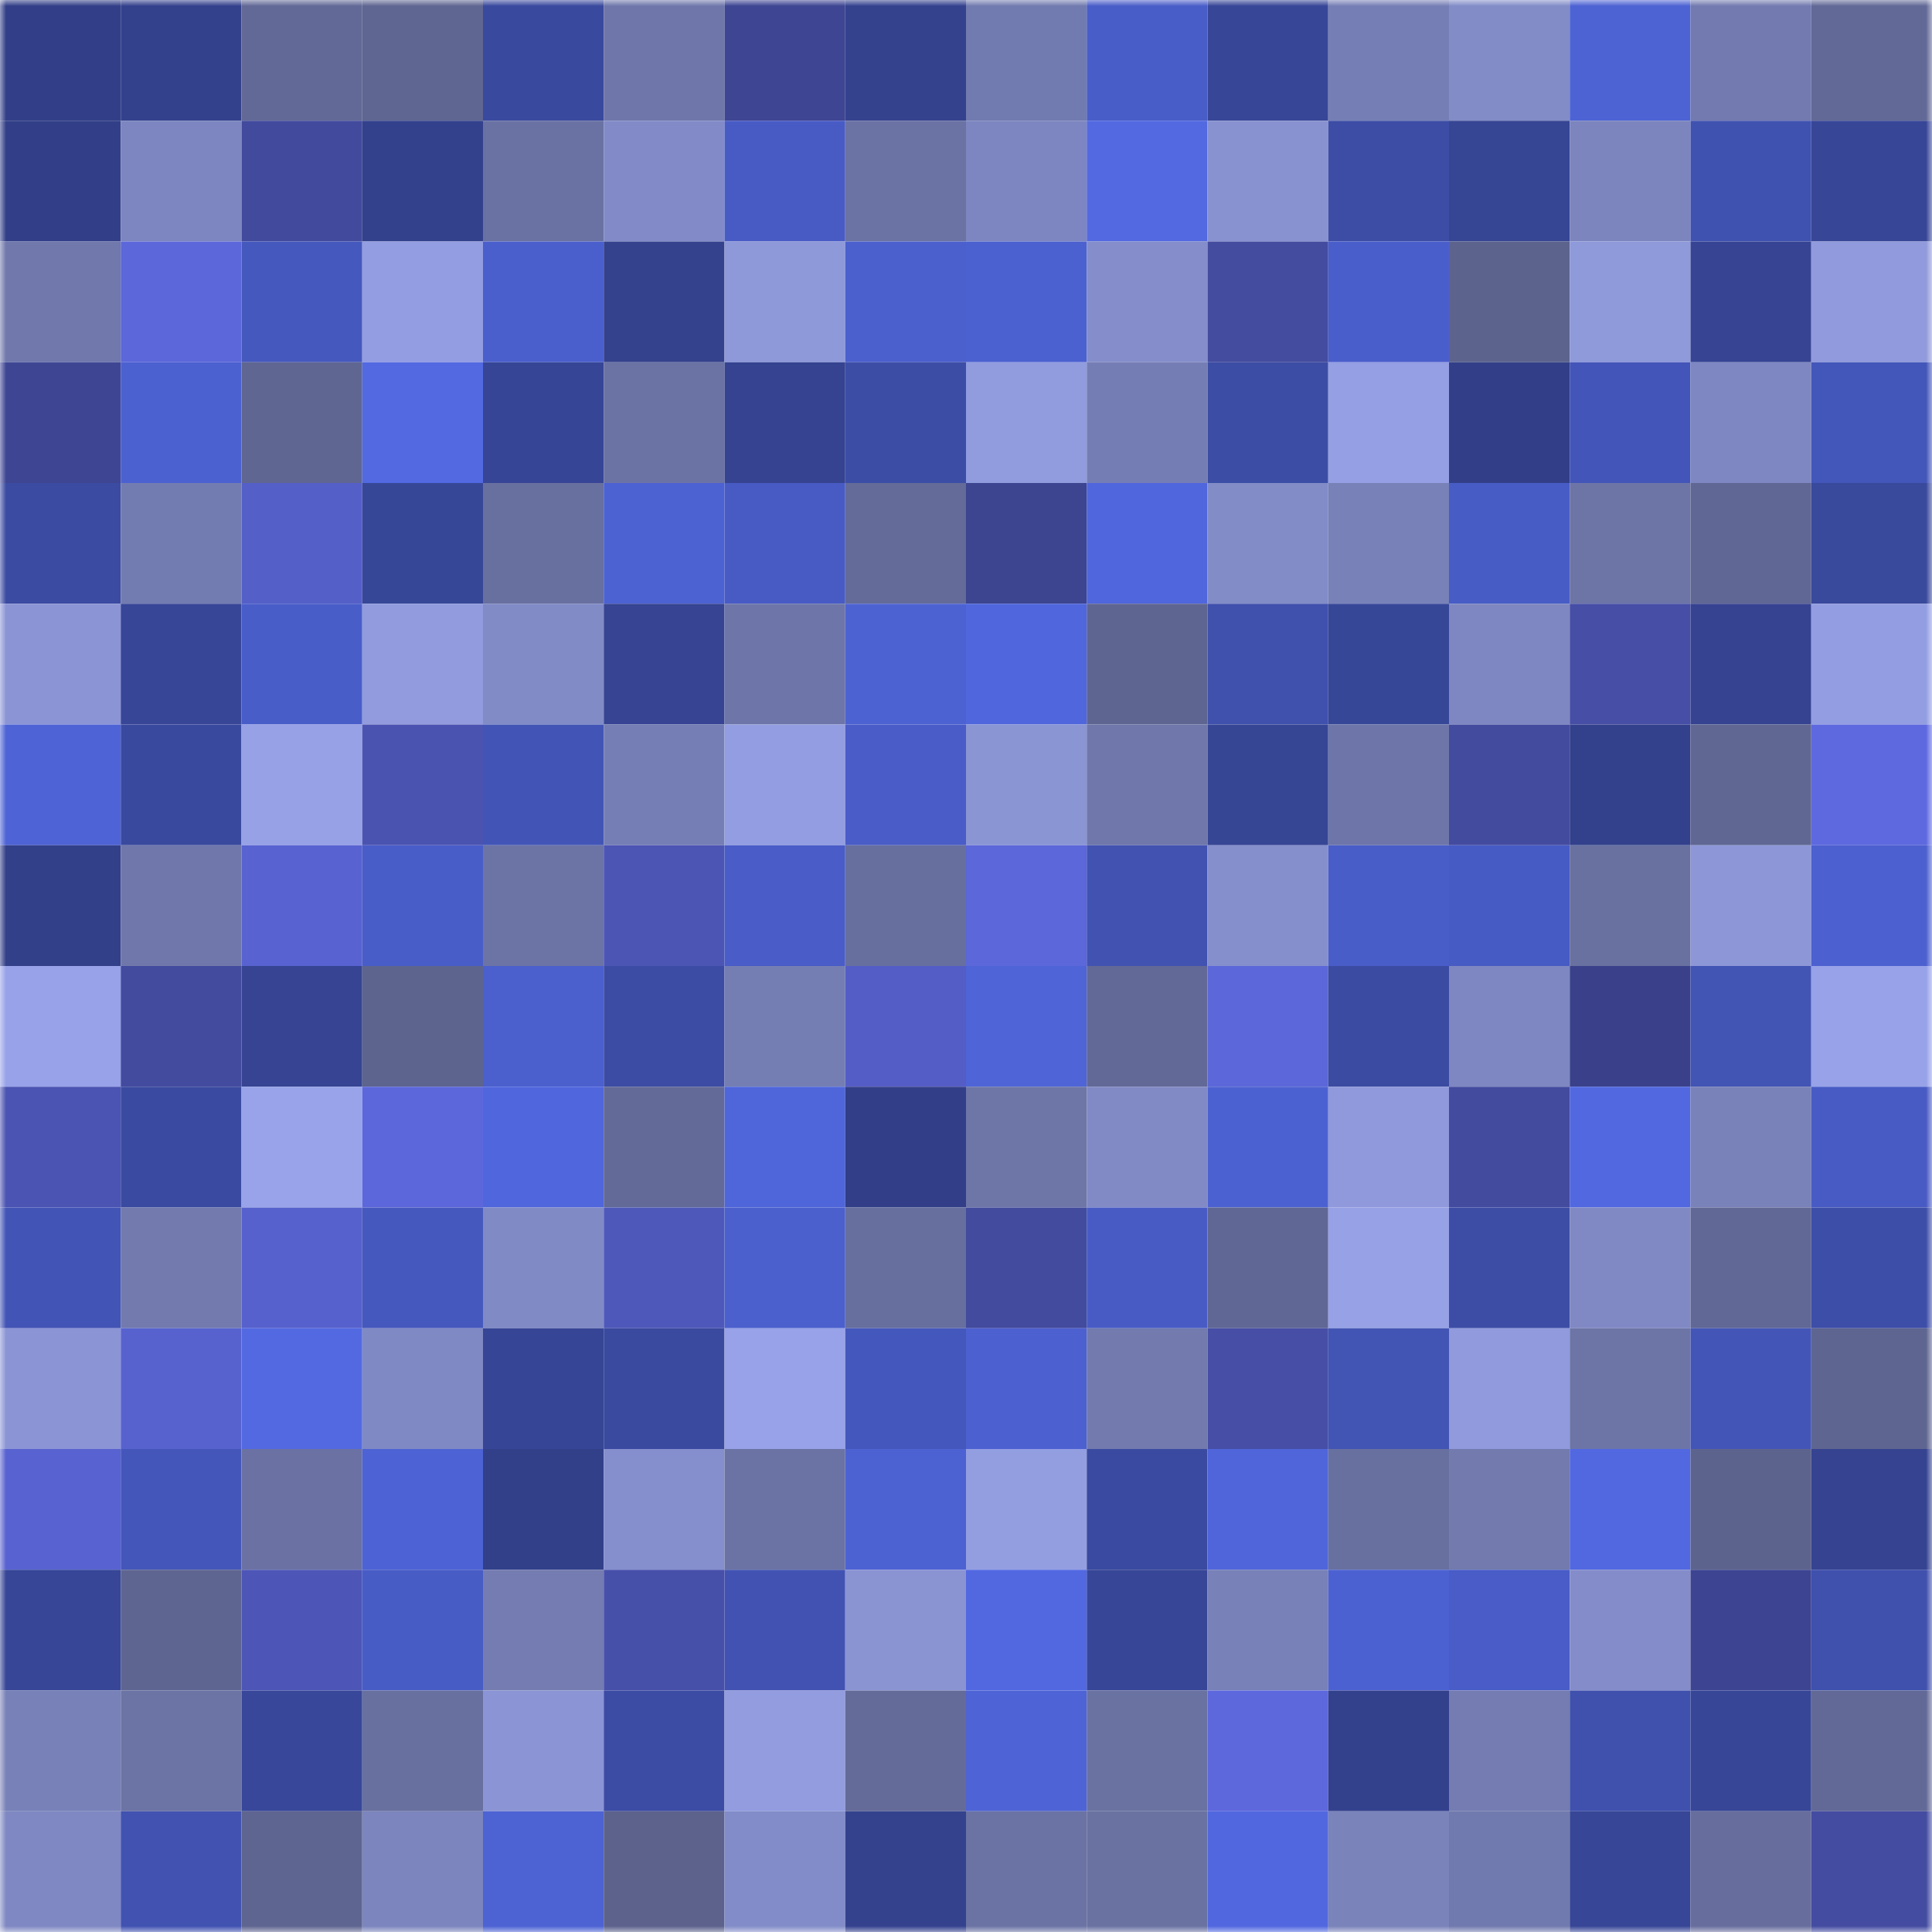 <svg viewBox="0 0 160 160" fill="none" role="img" xmlns="http://www.w3.org/2000/svg" width="240" height="240" name="farcaster%2Cleocrypt"><mask id="968679329" mask-type="alpha" maskUnits="userSpaceOnUse" x="0" y="0" width="160" height="160"><rect width="160" height="160" fill="#FFFFFF"></rect></mask><g mask="url(#968679329)"><rect x="0" y="0" width="10" height="10" fill="#323f88"></rect><rect x="10" y="0" width="10" height="10" fill="#33418c"></rect><rect x="20" y="0" width="10" height="10" fill="#626996"></rect><rect x="30" y="0" width="10" height="10" fill="#5f6691"></rect><rect x="40" y="0" width="10" height="10" fill="#39499d"></rect><rect x="50" y="0" width="10" height="10" fill="#6f77aa"></rect><rect x="60" y="0" width="10" height="10" fill="#3e4593"></rect><rect x="70" y="0" width="10" height="10" fill="#34428e"></rect><rect x="80" y="0" width="10" height="10" fill="#727baf"></rect><rect x="90" y="0" width="10" height="10" fill="#495dc8"></rect><rect x="100" y="0" width="10" height="10" fill="#374697"></rect><rect x="110" y="0" width="10" height="10" fill="#767fb5"></rect><rect x="120" y="0" width="10" height="10" fill="#828cc7"></rect><rect x="130" y="0" width="10" height="10" fill="#4d63d4"></rect><rect x="140" y="0" width="10" height="10" fill="#727aaf"></rect><rect x="150" y="0" width="10" height="10" fill="#626996"></rect><rect x="0" y="10" width="10" height="10" fill="#323f88"></rect><rect x="10" y="10" width="10" height="10" fill="#7d86c0"></rect><rect x="20" y="10" width="10" height="10" fill="#424a9d"></rect><rect x="30" y="10" width="10" height="10" fill="#33418d"></rect><rect x="40" y="10" width="10" height="10" fill="#6a72a3"></rect><rect x="50" y="10" width="10" height="10" fill="#828bc7"></rect><rect x="60" y="10" width="10" height="10" fill="#485bc5"></rect><rect x="70" y="10" width="10" height="10" fill="#6b73a4"></rect><rect x="80" y="10" width="10" height="10" fill="#7d86c0"></rect><rect x="90" y="10" width="10" height="10" fill="#5269e1"></rect><rect x="100" y="10" width="10" height="10" fill="#8892d0"></rect><rect x="110" y="10" width="10" height="10" fill="#3d4da6"></rect><rect x="120" y="10" width="10" height="10" fill="#364594"></rect><rect x="130" y="10" width="10" height="10" fill="#7c85be"></rect><rect x="140" y="10" width="10" height="10" fill="#4052b0"></rect><rect x="150" y="10" width="10" height="10" fill="#374697"></rect><rect x="0" y="20" width="10" height="10" fill="#7078ac"></rect><rect x="10" y="20" width="10" height="10" fill="#5c67da"></rect><rect x="20" y="20" width="10" height="10" fill="#4558bd"></rect><rect x="30" y="20" width="10" height="10" fill="#939de1"></rect><rect x="40" y="20" width="10" height="10" fill="#4a5fcc"></rect><rect x="50" y="20" width="10" height="10" fill="#34428d"></rect><rect x="60" y="20" width="10" height="10" fill="#8e99da"></rect><rect x="70" y="20" width="10" height="10" fill="#4b5fcd"></rect><rect x="80" y="20" width="10" height="10" fill="#4c61d0"></rect><rect x="90" y="20" width="10" height="10" fill="#858ecb"></rect><rect x="100" y="20" width="10" height="10" fill="#444ca0"></rect><rect x="110" y="20" width="10" height="10" fill="#4a5ecb"></rect><rect x="120" y="20" width="10" height="10" fill="#5c638d"></rect><rect x="130" y="20" width="10" height="10" fill="#8f9adb"></rect><rect x="140" y="20" width="10" height="10" fill="#364493"></rect><rect x="150" y="20" width="10" height="10" fill="#909adc"></rect><rect x="0" y="30" width="10" height="10" fill="#3e4694"></rect><rect x="10" y="30" width="10" height="10" fill="#4c61d0"></rect><rect x="20" y="30" width="10" height="10" fill="#5f6691"></rect><rect x="30" y="30" width="10" height="10" fill="#5269e2"></rect><rect x="40" y="30" width="10" height="10" fill="#374596"></rect><rect x="50" y="30" width="10" height="10" fill="#6b73a4"></rect><rect x="60" y="30" width="10" height="10" fill="#354390"></rect><rect x="70" y="30" width="10" height="10" fill="#3c4da5"></rect><rect x="80" y="30" width="10" height="10" fill="#919cdf"></rect><rect x="90" y="30" width="10" height="10" fill="#757eb4"></rect><rect x="100" y="30" width="10" height="10" fill="#3c4da5"></rect><rect x="110" y="30" width="10" height="10" fill="#949fe4"></rect><rect x="120" y="30" width="10" height="10" fill="#323f88"></rect><rect x="130" y="30" width="10" height="10" fill="#4355b8"></rect><rect x="140" y="30" width="10" height="10" fill="#7e87c1"></rect><rect x="150" y="30" width="10" height="10" fill="#4356b9"></rect><rect x="0" y="40" width="10" height="10" fill="#3b4ba2"></rect><rect x="10" y="40" width="10" height="10" fill="#737cb1"></rect><rect x="20" y="40" width="10" height="10" fill="#555fc8"></rect><rect x="30" y="40" width="10" height="10" fill="#374798"></rect><rect x="40" y="40" width="10" height="10" fill="#6870a0"></rect><rect x="50" y="40" width="10" height="10" fill="#4c61d2"></rect><rect x="60" y="40" width="10" height="10" fill="#485bc4"></rect><rect x="70" y="40" width="10" height="10" fill="#646b99"></rect><rect x="80" y="40" width="10" height="10" fill="#3d4490"></rect><rect x="90" y="40" width="10" height="10" fill="#5066dc"></rect><rect x="100" y="40" width="10" height="10" fill="#828cc7"></rect><rect x="110" y="40" width="10" height="10" fill="#7881b8"></rect><rect x="120" y="40" width="10" height="10" fill="#485cc6"></rect><rect x="130" y="40" width="10" height="10" fill="#6d75a7"></rect><rect x="140" y="40" width="10" height="10" fill="#606794"></rect><rect x="150" y="40" width="10" height="10" fill="#39499c"></rect><rect x="0" y="50" width="10" height="10" fill="#8b95d5"></rect><rect x="10" y="50" width="10" height="10" fill="#374697"></rect><rect x="20" y="50" width="10" height="10" fill="#495dc9"></rect><rect x="30" y="50" width="10" height="10" fill="#919bde"></rect><rect x="40" y="50" width="10" height="10" fill="#818bc6"></rect><rect x="50" y="50" width="10" height="10" fill="#364493"></rect><rect x="60" y="50" width="10" height="10" fill="#6e76a9"></rect><rect x="70" y="50" width="10" height="10" fill="#4d62d2"></rect><rect x="80" y="50" width="10" height="10" fill="#5066dc"></rect><rect x="90" y="50" width="10" height="10" fill="#5e6591"></rect><rect x="100" y="50" width="10" height="10" fill="#3f50ad"></rect><rect x="110" y="50" width="10" height="10" fill="#374798"></rect><rect x="120" y="50" width="10" height="10" fill="#7e87c1"></rect><rect x="130" y="50" width="10" height="10" fill="#464ea6"></rect><rect x="140" y="50" width="10" height="10" fill="#354391"></rect><rect x="150" y="50" width="10" height="10" fill="#939ee2"></rect><rect x="0" y="60" width="10" height="10" fill="#4e63d5"></rect><rect x="10" y="60" width="10" height="10" fill="#39499d"></rect><rect x="20" y="60" width="10" height="10" fill="#96a1e6"></rect><rect x="30" y="60" width="10" height="10" fill="#4b53b1"></rect><rect x="40" y="60" width="10" height="10" fill="#4255b6"></rect><rect x="50" y="60" width="10" height="10" fill="#767fb5"></rect><rect x="60" y="60" width="10" height="10" fill="#939de1"></rect><rect x="70" y="60" width="10" height="10" fill="#495cc7"></rect><rect x="80" y="60" width="10" height="10" fill="#8a95d4"></rect><rect x="90" y="60" width="10" height="10" fill="#7078ab"></rect><rect x="100" y="60" width="10" height="10" fill="#364594"></rect><rect x="110" y="60" width="10" height="10" fill="#6e76a9"></rect><rect x="120" y="60" width="10" height="10" fill="#434b9f"></rect><rect x="130" y="60" width="10" height="10" fill="#33408b"></rect><rect x="140" y="60" width="10" height="10" fill="#606792"></rect><rect x="150" y="60" width="10" height="10" fill="#5e69df"></rect><rect x="0" y="70" width="10" height="10" fill="#32408a"></rect><rect x="10" y="70" width="10" height="10" fill="#7078ab"></rect><rect x="20" y="70" width="10" height="10" fill="#5862d0"></rect><rect x="30" y="70" width="10" height="10" fill="#495dc8"></rect><rect x="40" y="70" width="10" height="10" fill="#6c74a6"></rect><rect x="50" y="70" width="10" height="10" fill="#4c55b4"></rect><rect x="60" y="70" width="10" height="10" fill="#495cc7"></rect><rect x="70" y="70" width="10" height="10" fill="#676f9f"></rect><rect x="80" y="70" width="10" height="10" fill="#5c67d9"></rect><rect x="90" y="70" width="10" height="10" fill="#4152b1"></rect><rect x="100" y="70" width="10" height="10" fill="#858fcc"></rect><rect x="110" y="70" width="10" height="10" fill="#495dc8"></rect><rect x="120" y="70" width="10" height="10" fill="#475bc4"></rect><rect x="130" y="70" width="10" height="10" fill="#6971a1"></rect><rect x="140" y="70" width="10" height="10" fill="#8d97d7"></rect><rect x="150" y="70" width="10" height="10" fill="#4c60cf"></rect><rect x="0" y="80" width="10" height="10" fill="#97a2e8"></rect><rect x="10" y="80" width="10" height="10" fill="#434b9f"></rect><rect x="20" y="80" width="10" height="10" fill="#364493"></rect><rect x="30" y="80" width="10" height="10" fill="#5d648e"></rect><rect x="40" y="80" width="10" height="10" fill="#4b5fcd"></rect><rect x="50" y="80" width="10" height="10" fill="#3c4ca4"></rect><rect x="60" y="80" width="10" height="10" fill="#757eb3"></rect><rect x="70" y="80" width="10" height="10" fill="#545dc6"></rect><rect x="80" y="80" width="10" height="10" fill="#4e64d7"></rect><rect x="90" y="80" width="10" height="10" fill="#626997"></rect><rect x="100" y="80" width="10" height="10" fill="#5c67d9"></rect><rect x="110" y="80" width="10" height="10" fill="#3b4ba1"></rect><rect x="120" y="80" width="10" height="10" fill="#7e87c1"></rect><rect x="130" y="80" width="10" height="10" fill="#3a418a"></rect><rect x="140" y="80" width="10" height="10" fill="#4254b4"></rect><rect x="150" y="80" width="10" height="10" fill="#97a2e8"></rect><rect x="0" y="90" width="10" height="10" fill="#4b54b2"></rect><rect x="10" y="90" width="10" height="10" fill="#3a4aa0"></rect><rect x="20" y="90" width="10" height="10" fill="#98a3e9"></rect><rect x="30" y="90" width="10" height="10" fill="#5c67db"></rect><rect x="40" y="90" width="10" height="10" fill="#5066dc"></rect><rect x="50" y="90" width="10" height="10" fill="#636a98"></rect><rect x="60" y="90" width="10" height="10" fill="#4f65da"></rect><rect x="70" y="90" width="10" height="10" fill="#323f88"></rect><rect x="80" y="90" width="10" height="10" fill="#6e76a8"></rect><rect x="90" y="90" width="10" height="10" fill="#818ac5"></rect><rect x="100" y="90" width="10" height="10" fill="#4c61d1"></rect><rect x="110" y="90" width="10" height="10" fill="#8f99db"></rect><rect x="120" y="90" width="10" height="10" fill="#434b9f"></rect><rect x="130" y="90" width="10" height="10" fill="#5268e0"></rect><rect x="140" y="90" width="10" height="10" fill="#7982b9"></rect><rect x="150" y="90" width="10" height="10" fill="#485bc4"></rect><rect x="0" y="100" width="10" height="10" fill="#4254b5"></rect><rect x="10" y="100" width="10" height="10" fill="#727aae"></rect><rect x="20" y="100" width="10" height="10" fill="#5761cd"></rect><rect x="30" y="100" width="10" height="10" fill="#4558bd"></rect><rect x="40" y="100" width="10" height="10" fill="#808ac5"></rect><rect x="50" y="100" width="10" height="10" fill="#4e58ba"></rect><rect x="60" y="100" width="10" height="10" fill="#4b5fcd"></rect><rect x="70" y="100" width="10" height="10" fill="#676f9f"></rect><rect x="80" y="100" width="10" height="10" fill="#434b9e"></rect><rect x="90" y="100" width="10" height="10" fill="#485bc5"></rect><rect x="100" y="100" width="10" height="10" fill="#606794"></rect><rect x="110" y="100" width="10" height="10" fill="#96a1e6"></rect><rect x="120" y="100" width="10" height="10" fill="#3d4da6"></rect><rect x="130" y="100" width="10" height="10" fill="#8089c4"></rect><rect x="140" y="100" width="10" height="10" fill="#616895"></rect><rect x="150" y="100" width="10" height="10" fill="#3d4ea8"></rect><rect x="0" y="110" width="10" height="10" fill="#8b95d5"></rect><rect x="10" y="110" width="10" height="10" fill="#5762cf"></rect><rect x="20" y="110" width="10" height="10" fill="#5269e2"></rect><rect x="30" y="110" width="10" height="10" fill="#7f89c3"></rect><rect x="40" y="110" width="10" height="10" fill="#364595"></rect><rect x="50" y="110" width="10" height="10" fill="#3a4a9e"></rect><rect x="60" y="110" width="10" height="10" fill="#97a2e8"></rect><rect x="70" y="110" width="10" height="10" fill="#4457bc"></rect><rect x="80" y="110" width="10" height="10" fill="#4c60d0"></rect><rect x="90" y="110" width="10" height="10" fill="#727aae"></rect><rect x="100" y="110" width="10" height="10" fill="#464ea5"></rect><rect x="110" y="110" width="10" height="10" fill="#4254b4"></rect><rect x="120" y="110" width="10" height="10" fill="#909adc"></rect><rect x="130" y="110" width="10" height="10" fill="#6d75a7"></rect><rect x="140" y="110" width="10" height="10" fill="#4355b7"></rect><rect x="150" y="110" width="10" height="10" fill="#5e6590"></rect><rect x="0" y="120" width="10" height="10" fill="#5862d0"></rect><rect x="10" y="120" width="10" height="10" fill="#4456b9"></rect><rect x="20" y="120" width="10" height="10" fill="#6b72a3"></rect><rect x="30" y="120" width="10" height="10" fill="#4d62d4"></rect><rect x="40" y="120" width="10" height="10" fill="#324089"></rect><rect x="50" y="120" width="10" height="10" fill="#868fcd"></rect><rect x="60" y="120" width="10" height="10" fill="#6b73a4"></rect><rect x="70" y="120" width="10" height="10" fill="#4d62d2"></rect><rect x="80" y="120" width="10" height="10" fill="#939ee1"></rect><rect x="90" y="120" width="10" height="10" fill="#3a4aa0"></rect><rect x="100" y="120" width="10" height="10" fill="#5065da"></rect><rect x="110" y="120" width="10" height="10" fill="#6870a0"></rect><rect x="120" y="120" width="10" height="10" fill="#727aae"></rect><rect x="130" y="120" width="10" height="10" fill="#5268e0"></rect><rect x="140" y="120" width="10" height="10" fill="#5c638d"></rect><rect x="150" y="120" width="10" height="10" fill="#354391"></rect><rect x="0" y="130" width="10" height="10" fill="#374697"></rect><rect x="10" y="130" width="10" height="10" fill="#5e6591"></rect><rect x="20" y="130" width="10" height="10" fill="#4d56b6"></rect><rect x="30" y="130" width="10" height="10" fill="#485cc6"></rect><rect x="40" y="130" width="10" height="10" fill="#747cb1"></rect><rect x="50" y="130" width="10" height="10" fill="#4750a9"></rect><rect x="60" y="130" width="10" height="10" fill="#4152b2"></rect><rect x="70" y="130" width="10" height="10" fill="#8a94d3"></rect><rect x="80" y="130" width="10" height="10" fill="#5268e1"></rect><rect x="90" y="130" width="10" height="10" fill="#374697"></rect><rect x="100" y="130" width="10" height="10" fill="#7881b8"></rect><rect x="110" y="130" width="10" height="10" fill="#4c61d1"></rect><rect x="120" y="130" width="10" height="10" fill="#495cc7"></rect><rect x="130" y="130" width="10" height="10" fill="#848dca"></rect><rect x="140" y="130" width="10" height="10" fill="#3d4592"></rect><rect x="150" y="130" width="10" height="10" fill="#3f50ad"></rect><rect x="0" y="140" width="10" height="10" fill="#7881b8"></rect><rect x="10" y="140" width="10" height="10" fill="#6c74a5"></rect><rect x="20" y="140" width="10" height="10" fill="#384799"></rect><rect x="30" y="140" width="10" height="10" fill="#6870a0"></rect><rect x="40" y="140" width="10" height="10" fill="#8b95d5"></rect><rect x="50" y="140" width="10" height="10" fill="#3c4ca4"></rect><rect x="60" y="140" width="10" height="10" fill="#929cdf"></rect><rect x="70" y="140" width="10" height="10" fill="#646b99"></rect><rect x="80" y="140" width="10" height="10" fill="#4e63d5"></rect><rect x="90" y="140" width="10" height="10" fill="#6a72a2"></rect><rect x="100" y="140" width="10" height="10" fill="#5d68dd"></rect><rect x="110" y="140" width="10" height="10" fill="#33418d"></rect><rect x="120" y="140" width="10" height="10" fill="#747cb1"></rect><rect x="130" y="140" width="10" height="10" fill="#3f50ad"></rect><rect x="140" y="140" width="10" height="10" fill="#374697"></rect><rect x="150" y="140" width="10" height="10" fill="#626996"></rect><rect x="0" y="150" width="10" height="10" fill="#7f88c2"></rect><rect x="10" y="150" width="10" height="10" fill="#4152b1"></rect><rect x="20" y="150" width="10" height="10" fill="#5e6590"></rect><rect x="30" y="150" width="10" height="10" fill="#7c85bd"></rect><rect x="40" y="150" width="10" height="10" fill="#4d62d3"></rect><rect x="50" y="150" width="10" height="10" fill="#5c628c"></rect><rect x="60" y="150" width="10" height="10" fill="#828cc8"></rect><rect x="70" y="150" width="10" height="10" fill="#34428e"></rect><rect x="80" y="150" width="10" height="10" fill="#6b73a4"></rect><rect x="90" y="150" width="10" height="10" fill="#6a72a2"></rect><rect x="100" y="150" width="10" height="10" fill="#5167df"></rect><rect x="110" y="150" width="10" height="10" fill="#7a83ba"></rect><rect x="120" y="150" width="10" height="10" fill="#717aae"></rect><rect x="130" y="150" width="10" height="10" fill="#374696"></rect><rect x="140" y="150" width="10" height="10" fill="#676e9d"></rect><rect x="150" y="150" width="10" height="10" fill="#444ca1"></rect></g></svg>